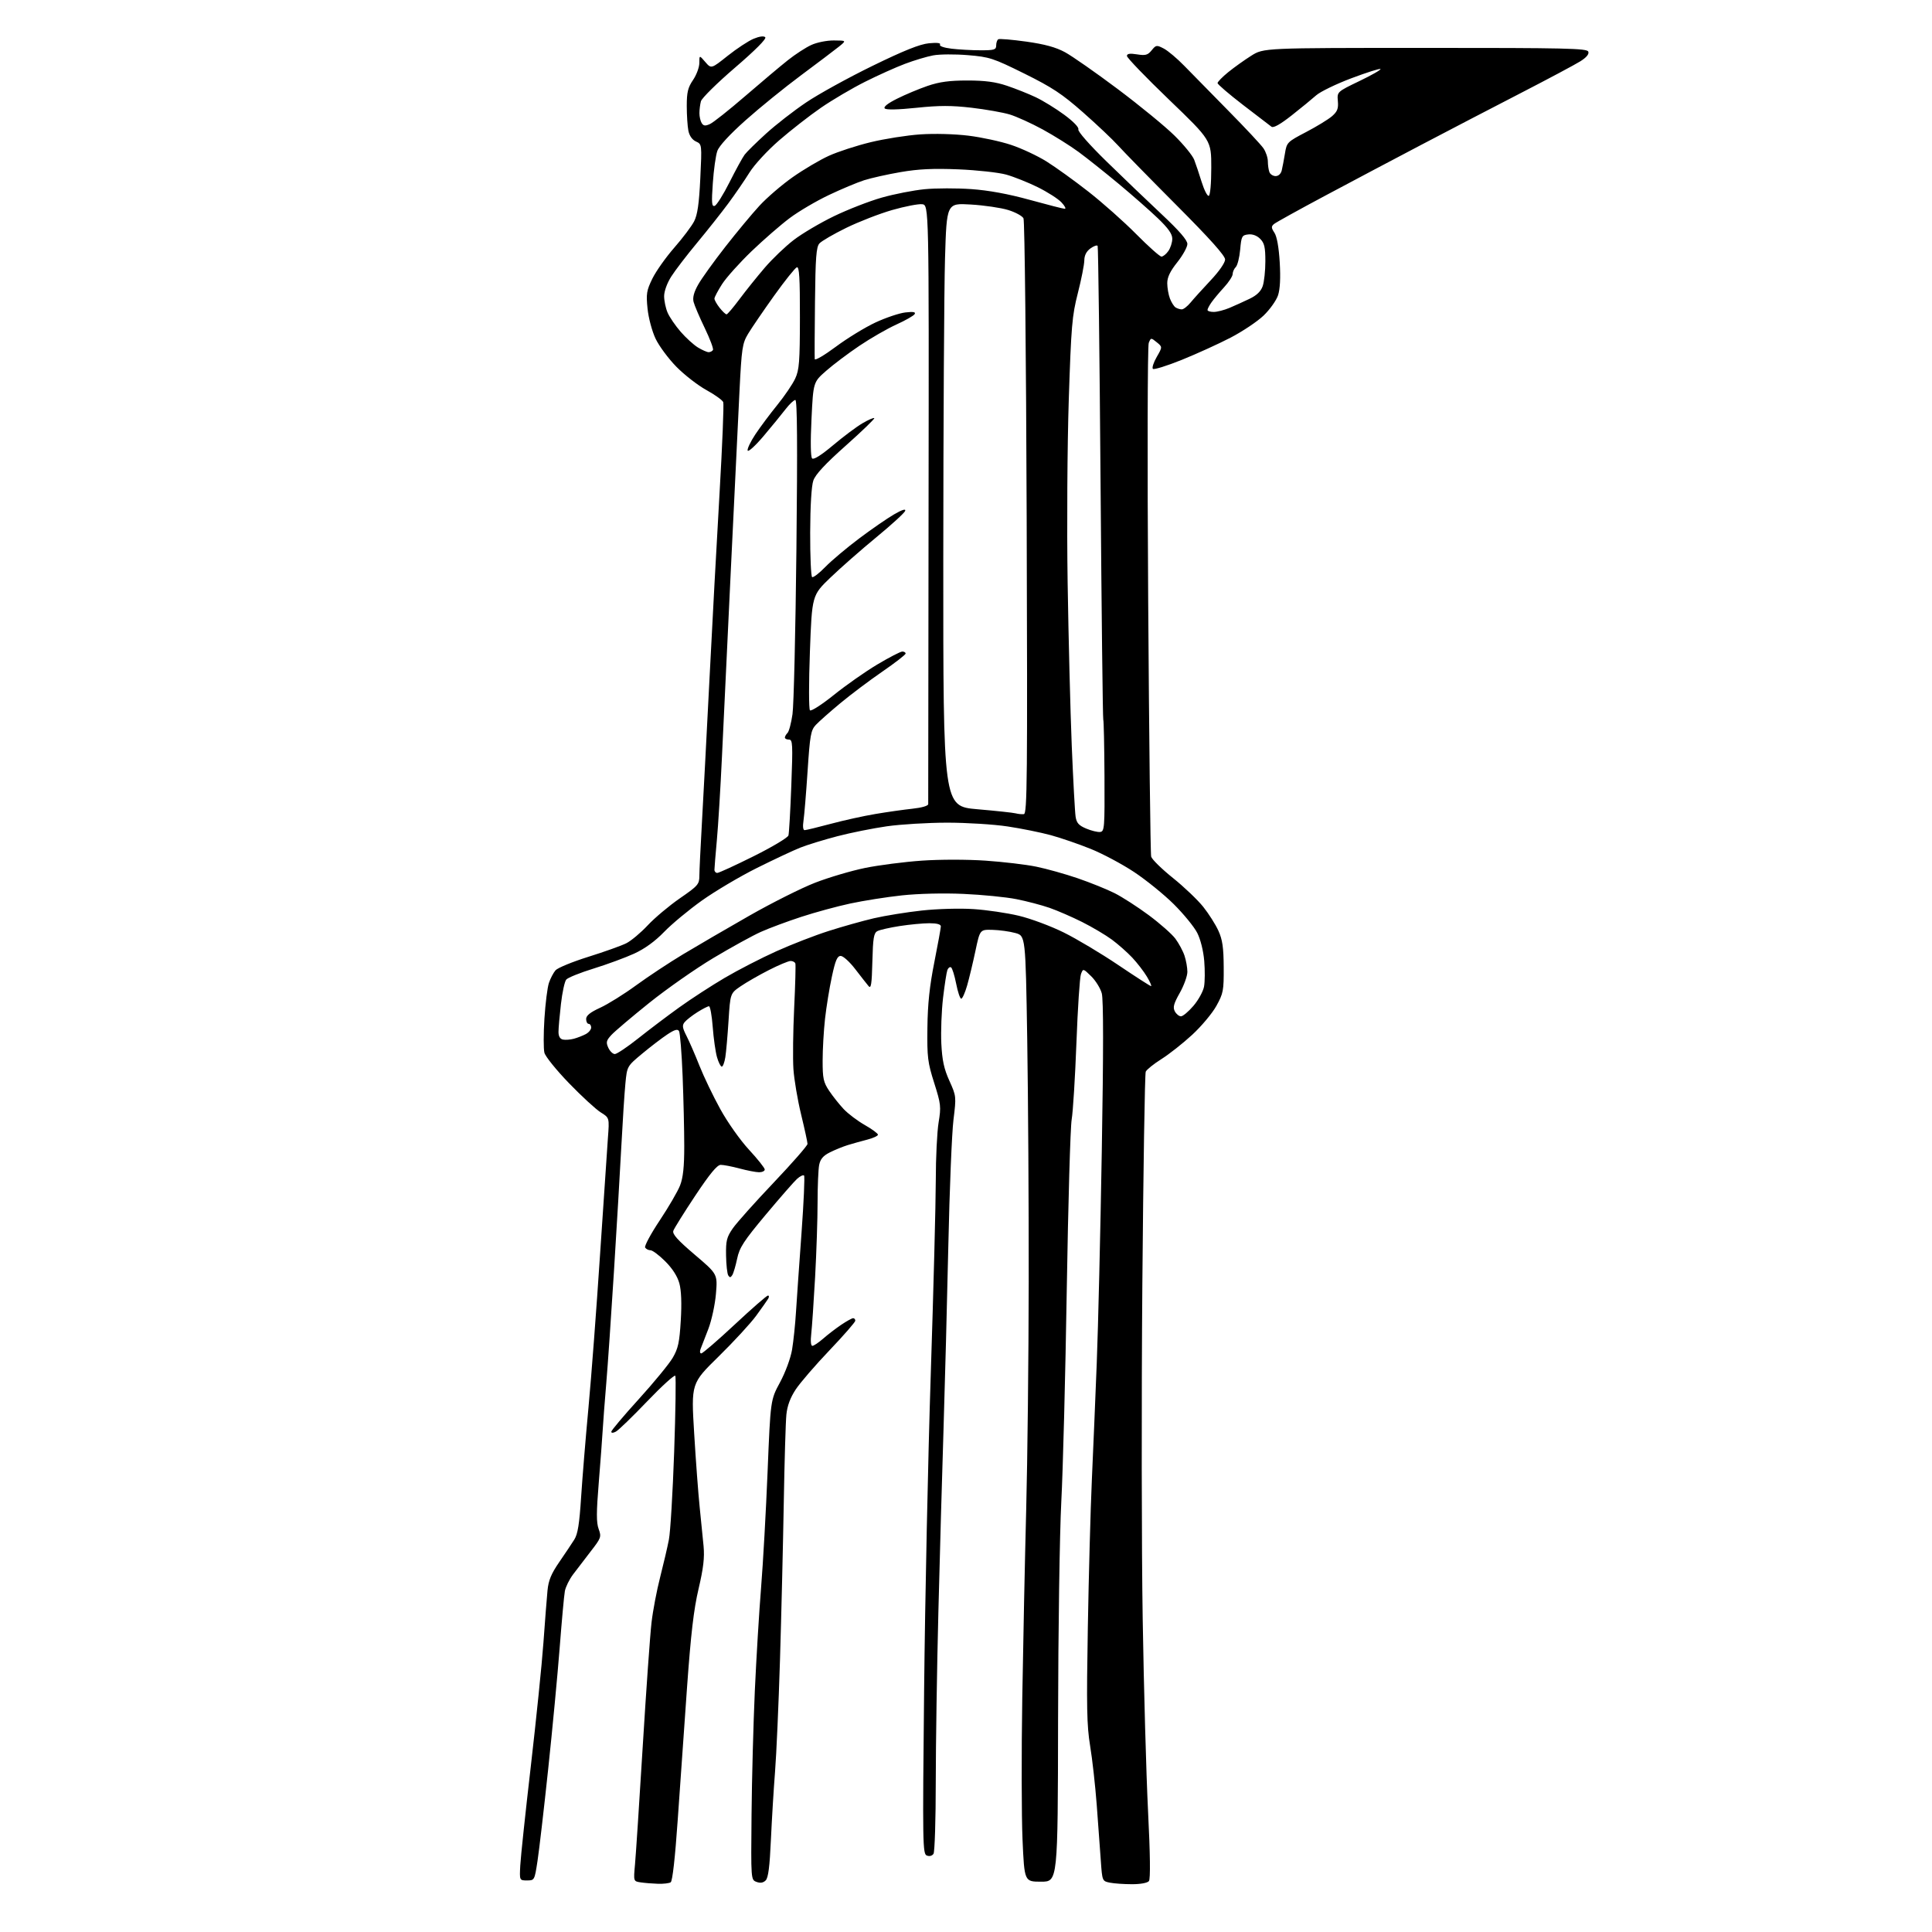 <?xml version="1.0" encoding="UTF-8" standalone="no"?>
<svg 
  version="1.1" 
  xmlns="http://www.w3.org/2000/svg" 
  xmlns:xlink="http://www.w3.org/1999/xlink" 
  xmlns:svg="http://www.w3.org/2000/svg"
  xmlns:rdf="http://www.w3.org/1999/02/22-rdf-syntax-ns#"
  xmlns:cc="http://creativecommons.org/ns#"
  xmlns:dc="http://purl.org/dc/elements/1.1/"
  viewBox="0 0 768 768"
  width="768"
  height="768"
>
<style>svg {background-color: white; }</style>"
<path stroke="none" fill="black" fill-rule="evenodd" d="M261.50,748.83C259.30,748.76 256.22,748.51 254.66,748.27C251.81,747.85 251.81,747.85 252.42,741.17C252.76,737.50 254.15,716.27 255.51,694.00C256.87,671.73 258.44,649.67 258.99,644.99C259.53,640.30 261.07,632.20 262.41,626.99C263.74,621.77 265.32,615.02 265.90,612.00C266.49,608.98 267.43,593.30 267.99,577.16C268.55,561.02 268.75,547.41 268.44,546.90C268.13,546.40 263.11,550.96 257.28,557.04C251.46,563.12 245.86,568.54 244.84,569.08C243.73,569.68 243.00,569.70 243.00,569.13C243.00,568.62 247.90,562.80 253.90,556.20C259.89,549.61 265.96,542.21 267.40,539.77C269.58,536.04 270.10,533.64 270.62,524.91C271.03,518.10 270.83,513.00 270.06,510.16C269.29,507.36 267.31,504.26 264.46,501.41C262.04,498.99 259.39,497.00 258.59,497.00C257.78,497.00 256.82,496.51 256.45,495.92C256.09,495.33 258.69,490.49 262.23,485.17C265.77,479.85 269.42,473.58 270.34,471.23C271.54,468.14 272.00,463.82 272.00,455.64C272.00,449.41 271.71,436.85 271.35,427.72C270.99,418.59 270.34,410.56 269.92,409.87C269.35,408.95 268.17,409.29 265.25,411.22C263.10,412.64 258.63,416.06 255.31,418.82C249.27,423.85 249.27,423.85 248.61,430.67C248.24,434.43 247.52,445.60 247.00,455.50C246.48,465.40 245.15,487.90 244.05,505.50C242.95,523.10 241.58,543.12 240.99,550.00C240.41,556.88 239.77,565.20 239.58,568.50C239.39,571.80 238.68,581.25 238.01,589.49C237.05,601.16 237.04,605.22 237.97,607.79C239.11,610.94 238.96,611.37 234.83,616.68C232.45,619.75 229.28,623.89 227.79,625.88C226.30,627.87 224.84,630.85 224.54,632.50C224.23,634.15 223.31,644.27 222.48,655.00C221.65,665.73 219.59,687.44 217.91,703.25C216.23,719.07 214.32,735.50 213.67,739.75C212.50,747.43 212.47,747.50 209.50,747.50C206.50,747.50 206.50,747.50 206.82,741.50C206.99,738.20 208.88,720.42 211.02,702.00C213.15,683.58 215.41,661.52 216.02,653.00C216.63,644.48 217.36,635.14 217.64,632.26C218.03,628.23 219.11,625.60 222.32,620.94C224.62,617.60 227.31,613.57 228.30,612.00C229.67,609.83 230.32,605.77 230.99,595.31C231.48,587.72 232.80,571.60 233.93,559.50C235.06,547.40 237.12,520.17 238.51,499.00C239.91,477.82 241.32,456.86 241.65,452.41C242.26,444.33 242.26,444.33 238.80,442.19C236.90,441.01 231.23,435.80 226.21,430.61C221.19,425.42 216.78,419.96 216.41,418.48C216.03,417.00 216.04,410.88 216.42,404.89C216.80,398.89 217.60,392.53 218.20,390.74C218.79,388.96 219.98,386.70 220.82,385.72C221.67,384.74 227.57,382.32 233.93,380.33C240.29,378.34 247.07,375.92 249.00,374.94C250.93,373.96 254.75,370.75 257.50,367.81C260.25,364.86 265.99,360.05 270.25,357.10C277.50,352.10 278.00,351.51 278.01,348.13C278.02,346.13 278.47,336.85 279.00,327.50C279.53,318.15 280.88,292.50 282.00,270.50C283.11,248.50 284.93,214.93 286.04,195.90C287.14,176.86 287.80,160.65 287.50,159.86C287.20,159.08 284.19,156.92 280.82,155.06C277.44,153.21 272.08,149.05 268.90,145.82C265.72,142.59 261.99,137.55 260.60,134.63C259.19,131.65 257.79,126.40 257.41,122.69C256.81,116.80 257.02,115.48 259.33,110.75C260.77,107.82 264.68,102.29 268.03,98.46C271.38,94.63 274.93,89.92 275.92,88.00C277.26,85.39 277.89,81.05 278.38,70.92C279.03,57.34 279.03,57.34 276.66,56.25C275.16,55.57 274.05,53.98 273.64,51.96C273.29,50.20 273.00,45.76 273.00,42.11C273.00,36.67 273.45,34.80 275.50,31.79C276.88,29.76 278.00,26.71 278.00,25.00C278.00,21.89 278.00,21.89 280.36,24.64C282.73,27.39 282.73,27.39 289.27,22.18C292.87,19.32 297.49,16.28 299.54,15.42C301.87,14.45 303.62,14.22 304.20,14.80C304.79,15.39 300.29,19.92 292.19,26.88C285.06,33.00 278.96,39.02 278.63,40.25C278.30,41.49 278.03,43.62 278.03,45.00C278.03,46.38 278.44,48.15 278.94,48.94C279.66,50.07 280.37,50.15 282.23,49.30C283.54,48.71 289.83,43.72 296.20,38.22C302.58,32.71 310.20,26.30 313.15,23.96C316.09,21.62 320.30,18.88 322.50,17.88C324.73,16.85 328.71,16.06 331.50,16.08C336.50,16.11 336.50,16.11 333.50,18.53C331.85,19.86 325.10,24.96 318.50,29.87C311.90,34.77 301.94,42.85 296.37,47.82C289.99,53.51 285.84,58.02 285.14,60.04C284.52,61.79 283.72,67.51 283.36,72.75C282.80,80.69 282.92,82.20 284.09,81.83C284.87,81.59 287.52,77.37 290.00,72.44C292.48,67.51 295.18,62.58 296.00,61.49C296.82,60.39 300.65,56.63 304.50,53.13C308.35,49.62 315.52,44.04 320.44,40.73C325.35,37.41 337.23,30.87 346.82,26.19C359.40,20.05 365.67,17.55 369.28,17.20C372.50,16.89 374.07,17.08 373.67,17.72C373.30,18.32 375.16,18.98 378.28,19.36C381.15,19.70 386.31,19.99 389.75,19.99C395.27,20.00 396.00,19.77 396.00,18.06C396.00,16.99 396.37,15.89 396.83,15.61C397.28,15.33 402.29,15.75 407.95,16.54C415.33,17.58 419.70,18.77 423.38,20.77C426.19,22.30 435.65,28.90 444.38,35.45C453.11,42.00 463.25,50.31 466.91,53.93C470.57,57.54 474.08,61.85 474.71,63.50C475.35,65.15 476.68,69.13 477.68,72.35C478.68,75.56 479.95,78.04 480.50,77.85C481.08,77.64 481.50,72.98 481.50,66.63C481.50,55.76 481.50,55.76 464.72,39.63C455.49,30.76 447.95,22.93 447.97,22.24C447.99,21.33 449.11,21.15 451.99,21.61C455.36,22.15 456.26,21.90 457.80,20.00C459.53,17.87 459.77,17.83 462.62,19.30C464.27,20.16 467.94,23.25 470.78,26.18C473.62,29.10 481.46,37.10 488.22,43.95C494.97,50.79 501.28,57.54 502.24,58.95C503.20,60.35 503.99,62.70 503.99,64.17C504.00,65.64 504.27,67.55 504.61,68.42C504.94,69.29 506.06,70.00 507.09,70.00C508.20,70.00 509.18,69.09 509.51,67.75C509.81,66.51 510.38,63.48 510.79,61.00C511.50,56.61 511.70,56.41 519.18,52.50C523.40,50.29 528.04,47.46 529.50,46.19C531.63,44.33 532.08,43.17 531.82,40.19C531.50,36.50 531.50,36.50 540.39,32.22C545.28,29.87 549.05,27.71 548.77,27.44C548.49,27.16 543.29,28.81 537.21,31.10C531.13,33.39 524.83,36.45 523.22,37.88C521.60,39.32 517.21,42.92 513.45,45.88C508.95,49.42 506.22,50.96 505.44,50.38C504.78,49.89 499.69,46.00 494.12,41.71C488.56,37.43 484.00,33.52 484.00,33.03C484.00,32.54 485.91,30.58 488.25,28.68C490.59,26.78 494.71,23.84 497.41,22.14C502.32,19.05 502.32,19.05 566.56,19.04C622.58,19.03 630.87,19.22 631.37,20.52C631.75,21.50 630.67,22.81 628.22,24.36C626.17,25.65 615.50,31.34 604.50,37.01C593.50,42.68 575.73,51.92 565.00,57.56C554.27,63.19 537.02,72.32 526.66,77.85C516.30,83.38 507.20,88.42 506.45,89.04C505.29,90.01 505.31,90.55 506.61,92.53C507.59,94.02 508.36,98.34 508.71,104.26C509.08,110.46 508.85,114.91 508.04,117.38C507.36,119.43 504.78,123.06 502.30,125.44C499.82,127.81 493.90,131.77 489.14,134.24C484.39,136.70 475.67,140.67 469.78,143.05C463.88,145.43 458.71,147.04 458.29,146.63C457.87,146.21 458.56,144.08 459.82,141.89C462.11,137.91 462.11,137.91 459.81,136.04C457.54,134.20 457.49,134.20 456.64,136.33C456.16,137.54 456.06,182.94 456.42,238.52C456.78,293.54 457.31,339.44 457.61,340.52C457.91,341.61 461.80,345.43 466.25,349.00C470.70,352.57 476.13,357.75 478.32,360.50C480.51,363.25 483.22,367.52 484.34,370.00C485.95,373.53 486.40,376.65 486.44,384.50C486.50,393.77 486.28,394.89 483.53,399.86C481.90,402.80 477.57,407.98 473.90,411.36C470.24,414.74 464.74,419.07 461.68,421.00C458.62,422.93 455.82,425.18 455.45,426.00C455.08,426.82 454.48,464.85 454.10,510.50C453.73,556.15 453.79,616.00 454.24,643.50C454.68,671.00 455.64,705.42 456.37,720.00C457.23,737.16 457.35,746.94 456.72,747.75C456.15,748.49 453.42,749.00 450.00,749.00C446.84,749.00 442.88,748.73 441.21,748.39C438.17,747.78 438.16,747.75 437.59,739.64C437.28,735.16 436.55,725.20 435.97,717.50C435.39,709.80 434.21,699.23 433.34,694.00C432.02,686.00 431.88,678.58 432.43,647.00C432.78,626.38 433.50,600.05 434.02,588.50C434.54,576.95 435.42,556.02 435.97,542.00C436.53,527.98 437.43,489.95 437.98,457.50C438.66,417.78 438.65,397.31 437.97,394.85C437.42,392.84 435.52,389.79 433.76,388.07C430.56,384.95 430.56,384.95 429.70,387.22C429.22,388.48 428.41,400.75 427.90,414.50C427.38,428.25 426.53,441.98 426.01,445.00C425.48,448.02 424.61,478.40 424.06,512.50C423.52,546.60 422.54,584.62 421.88,597.00C421.23,609.38 420.65,648.41 420.60,683.75C420.50,748.00 420.50,748.00 413.86,748.00C407.21,748.00 407.21,748.00 406.47,731.25C406.07,722.04 406.02,696.73 406.37,675.00C406.72,653.27 407.42,619.52 407.93,600.00C408.44,580.48 408.89,539.75 408.93,509.50C408.97,479.25 408.70,435.94 408.34,413.24C407.67,371.99 407.67,371.99 403.59,370.88C401.34,370.26 397.26,369.70 394.52,369.63C389.55,369.50 389.55,369.50 387.75,378.00C386.76,382.68 385.28,388.86 384.45,391.75C383.62,394.64 382.57,397.00 382.10,397.00C381.64,397.00 380.73,394.31 380.09,391.03C379.44,387.75 378.53,384.83 378.06,384.54C377.59,384.25 376.94,384.72 376.60,385.59C376.27,386.46 375.50,391.43 374.88,396.65C374.27,401.87 373.96,410.04 374.19,414.82C374.53,421.53 375.25,424.89 377.40,429.64C380.14,435.71 380.16,435.89 379.02,445.14C378.38,450.29 377.46,472.73 376.98,495.00C376.49,517.27 375.63,550.12 375.07,568.00C374.50,585.88 373.58,618.63 373.02,640.78C372.46,662.93 371.99,693.31 371.98,708.28C371.98,723.25 371.57,736.13 371.09,736.90C370.56,737.73 369.50,738.02 368.44,737.61C366.77,736.97 366.71,733.47 367.35,671.72C367.72,635.85 368.91,579.27 370.00,546.00C371.08,512.73 371.98,478.16 371.99,469.19C371.99,460.22 372.50,449.87 373.11,446.19C374.14,439.93 374.02,438.89 371.36,430.49C368.77,422.34 368.51,420.28 368.66,408.50C368.77,399.06 369.53,391.94 371.41,382.50C372.83,375.35 373.99,368.94 374.00,368.25C374.00,367.43 372.42,367.00 369.44,367.00C366.93,367.00 361.65,367.50 357.69,368.11C353.74,368.72 349.73,369.63 348.78,370.13C347.34,370.89 347.02,372.85 346.78,382.25C346.55,391.33 346.26,393.18 345.26,391.98C344.58,391.17 342.20,388.14 339.98,385.25C337.77,382.36 335.17,380.00 334.20,380.00C332.82,380.00 332.08,381.73 330.68,388.25C329.70,392.79 328.48,400.32 327.96,405.00C327.44,409.68 327.01,417.15 327.01,421.61C327.00,428.69 327.33,430.22 329.60,433.61C331.03,435.75 333.62,439.01 335.35,440.85C337.08,442.70 340.86,445.55 343.75,447.20C346.64,448.84 349.00,450.58 349.00,451.06C349.00,451.53 347.09,452.42 344.75,453.02C342.41,453.62 338.93,454.60 337.00,455.19C335.07,455.79 331.87,457.09 329.88,458.09C327.22,459.42 326.10,460.74 325.63,463.08C325.29,464.82 325.00,471.54 325.00,478.01C325.00,484.48 324.56,497.82 324.02,507.64C323.47,517.46 322.78,527.64 322.48,530.25C322.15,533.12 322.33,535.00 322.93,535.00C323.48,535.00 325.41,533.71 327.22,532.13C329.02,530.55 332.25,528.07 334.39,526.63C336.53,525.18 338.67,524.00 339.14,524.00C339.61,524.00 340.00,524.45 340.00,525.00C340.00,525.54 335.39,530.83 329.75,536.75C324.11,542.66 318.07,549.67 316.31,552.33C314.15,555.60 312.95,558.82 312.60,562.33C312.31,565.17 311.84,581.00 311.56,597.50C311.27,614.00 310.60,642.03 310.06,659.79C309.51,677.55 308.63,697.58 308.09,704.29C307.56,711.01 306.82,723.15 306.45,731.28C305.97,742.02 305.40,746.46 304.37,747.49C303.39,748.46 302.24,748.65 300.72,748.08C298.50,747.25 298.50,747.25 298.75,721.38C298.88,707.14 299.48,684.92 300.06,672.00C300.65,659.08 301.77,640.62 302.55,631.00C303.33,621.38 304.49,600.67 305.13,585.00C306.29,556.50 306.29,556.50 310.07,549.50C312.22,545.51 314.28,539.92 314.86,536.50C315.41,533.20 316.12,526.45 316.42,521.50C316.73,516.55 317.71,502.47 318.61,490.20C319.50,477.94 319.96,467.63 319.63,467.29C319.29,466.95 318.05,467.54 316.87,468.59C315.70,469.64 310.10,476.05 304.42,482.83C295.64,493.33 293.95,495.92 293.03,500.33C292.43,503.17 291.57,506.11 291.10,506.86C290.44,507.91 290.08,507.94 289.49,506.99C289.07,506.31 288.68,502.74 288.62,499.04C288.52,493.22 288.87,491.80 291.30,488.29C292.84,486.07 300.15,477.89 307.55,470.10C314.95,462.31 321.00,455.39 321.00,454.72C321.00,454.05 319.85,448.77 318.45,443.00C317.05,437.23 315.68,429.12 315.40,425.00C315.12,420.88 315.25,409.96 315.69,400.75C316.14,391.53 316.35,383.54 316.17,383.00C315.98,382.45 315.14,382.00 314.28,382.00C313.43,382.00 309.53,383.63 305.62,385.63C301.70,387.62 296.66,390.52 294.40,392.07C290.30,394.89 290.30,394.89 289.61,405.69C289.23,411.64 288.66,418.19 288.33,420.25C288.01,422.31 287.37,424.00 286.92,424.00C286.47,424.00 285.61,422.31 285.02,420.25C284.43,418.19 283.66,412.79 283.32,408.25C282.98,403.71 282.31,400.00 281.83,400.00C281.35,400.00 279.28,401.06 277.22,402.36C275.16,403.66 272.89,405.43 272.18,406.29C271.10,407.58 271.23,408.52 272.92,411.84C274.03,414.03 276.35,419.35 278.05,423.66C279.76,427.97 283.48,435.73 286.33,440.89C289.23,446.16 294.25,453.26 297.75,457.04C301.19,460.76 304.00,464.29 304.00,464.90C304.00,465.50 302.99,465.99 301.75,465.99C300.51,465.98 297.02,465.31 294.00,464.50C290.98,463.69 287.60,463.04 286.50,463.05C285.07,463.07 282.21,466.53 276.38,475.29C271.92,482.01 268.00,488.29 267.66,489.25C267.21,490.57 269.32,492.92 276.15,498.74C285.25,506.47 285.25,506.47 284.60,514.29C284.24,518.59 282.88,524.89 281.57,528.30C280.27,531.71 278.88,535.29 278.49,536.25C278.10,537.21 278.23,538.00 278.77,538.00C279.31,538.00 285.31,532.83 292.09,526.50C298.87,520.17 304.80,515.00 305.27,515.00C305.73,515.00 305.78,515.56 305.37,516.25C304.96,516.94 302.82,519.98 300.61,523.00C298.41,526.02 291.68,533.32 285.67,539.22C274.74,549.93 274.74,549.93 275.94,569.72C276.59,580.60 277.58,593.77 278.12,599.00C278.66,604.23 279.36,611.24 279.68,614.59C280.11,619.19 279.62,623.37 277.69,631.59C275.76,639.81 274.63,649.52 273.09,671.00C271.96,686.67 270.30,710.30 269.40,723.50C268.37,738.41 267.32,747.78 266.62,748.23C266.01,748.64 263.70,748.91 261.50,748.83zM244.41,419.00C245.21,419.00 249.39,416.20 253.68,412.79C257.98,409.37 265.32,403.82 270.00,400.46C274.68,397.09 282.83,391.80 288.12,388.69C293.41,385.58 302.64,380.83 308.62,378.14C314.60,375.44 323.95,371.81 329.40,370.08C334.84,368.34 342.94,366.06 347.40,365.02C351.85,363.99 360.45,362.60 366.50,361.94C372.69,361.27 381.66,361.02 387.00,361.38C392.23,361.72 400.32,362.91 405.00,364.03C409.68,365.14 417.69,368.12 422.80,370.65C427.92,373.17 437.70,379.01 444.53,383.62C451.37,388.23 457.23,392.00 457.56,392.00C457.89,392.00 457.16,390.31 455.93,388.25C454.70,386.19 452.07,382.78 450.09,380.67C448.12,378.57 444.47,375.35 442.00,373.52C439.52,371.69 434.20,368.54 430.16,366.51C426.13,364.49 420.28,361.95 417.17,360.87C414.05,359.79 408.12,358.23 404.00,357.42C399.88,356.60 390.43,355.67 383.00,355.34C374.99,354.98 365.03,355.23 358.50,355.93C352.45,356.58 343.23,358.04 338.00,359.16C332.77,360.28 324.00,362.67 318.50,364.47C313.00,366.27 305.80,368.94 302.50,370.42C299.20,371.89 290.71,376.56 283.62,380.80C276.54,385.03 265.07,393.06 258.12,398.63C251.18,404.20 244.41,409.94 243.08,411.37C241.00,413.62 240.83,414.33 241.81,416.49C242.44,417.87 243.61,419.00 244.41,419.00zM228.11,412.92C229.55,412.53 231.68,411.70 232.86,411.07C234.04,410.44 235.00,409.27 235.00,408.46C235.00,407.66 234.55,407.00 234.00,407.00C233.45,407.00 233.00,406.13 233.00,405.07C233.00,403.71 234.62,402.40 238.59,400.59C241.66,399.18 248.08,395.18 252.84,391.70C257.60,388.22 266.00,382.67 271.50,379.36C277.00,376.05 288.84,369.16 297.81,364.04C306.79,358.92 318.58,353.00 324.03,350.89C329.48,348.78 338.41,346.14 343.88,345.02C349.35,343.91 359.49,342.60 366.42,342.12C373.60,341.62 384.47,341.62 391.75,342.12C398.76,342.60 407.84,343.67 411.92,344.51C416.00,345.34 423.42,347.42 428.42,349.13C433.41,350.84 439.99,353.50 443.04,355.03C446.09,356.56 452.22,360.51 456.67,363.81C461.11,367.11 465.87,371.31 467.24,373.15C468.60,374.99 470.24,378.03 470.86,379.90C471.49,381.77 472.00,384.66 472.00,386.32C472.00,387.98 470.64,391.75 468.98,394.69C466.56,398.98 466.17,400.44 467.01,402.02C467.59,403.11 468.69,404.00 469.46,404.00C470.22,404.00 472.45,402.13 474.41,399.84C476.37,397.55 478.26,394.12 478.62,392.21C478.98,390.31 479.01,385.70 478.70,381.96C478.36,377.94 477.23,373.41 475.92,370.84C474.71,368.45 470.51,363.32 466.61,359.44C462.70,355.56 455.59,349.80 450.80,346.63C446.02,343.47 438.27,339.34 433.57,337.45C428.88,335.55 421.77,333.11 417.77,332.01C413.77,330.92 406.00,329.34 400.50,328.52C395.00,327.69 384.20,327.02 376.50,327.02C368.80,327.03 358.00,327.68 352.50,328.47C347.00,329.26 338.17,331.03 332.88,332.41C327.59,333.79 320.98,335.82 318.20,336.92C315.41,338.02 307.59,341.69 300.81,345.07C294.04,348.45 284.23,354.27 279.00,357.99C273.77,361.72 267.02,367.32 264.00,370.45C260.39,374.18 256.31,377.14 252.11,379.07C248.60,380.68 241.34,383.35 235.98,385.01C230.62,386.66 225.72,388.64 225.09,389.40C224.45,390.16 223.50,394.54 222.98,399.14C222.45,403.74 222.01,408.70 222.01,410.18C222.00,411.92 222.61,412.99 223.75,413.24C224.71,413.45 226.67,413.31 228.11,412.92zM285.13,347.00C285.76,347.00 292.27,344.01 299.61,340.35C306.95,336.70 313.16,332.98 313.42,332.10C313.67,331.22 314.18,322.29 314.56,312.25C315.19,295.78 315.10,294.00 313.63,294.00C312.73,294.00 312.00,293.64 312.00,293.20C312.00,292.76 312.47,291.93 313.06,291.34C313.64,290.76 314.53,287.41 315.03,283.89C315.54,280.38 316.24,250.84 316.59,218.25C317.04,176.39 316.91,159.00 316.16,159.00C315.57,159.00 313.83,160.64 312.29,162.64C310.76,164.64 306.83,169.44 303.56,173.31C300.29,177.18 297.43,179.79 297.20,179.11C296.98,178.44 298.35,175.55 300.25,172.69C302.14,169.84 306.07,164.57 308.97,161.00C311.87,157.43 315.08,152.70 316.10,150.50C317.71,147.02 317.96,143.84 317.98,126.17C318.00,110.39 317.72,105.93 316.76,106.25C316.07,106.48 312.00,111.58 307.70,117.58C303.41,123.59 298.77,130.38 297.39,132.68C295.08,136.54 294.82,138.27 293.95,155.68C293.43,166.03 291.89,197.90 290.52,226.50C289.15,255.10 287.56,288.62 286.98,301.00C286.40,313.38 285.49,328.23 284.96,334.00C284.43,339.77 284.00,345.06 284.00,345.75C284.00,346.44 284.51,347.00 285.13,347.00zM437.33,330.72C439.05,330.51 439.15,329.13 439.05,308.60C438.98,296.55 438.77,286.42 438.57,286.10C438.37,285.77 437.88,243.43 437.49,192.00C437.10,140.57 436.57,98.16 436.33,97.75C436.08,97.34 434.80,97.79 433.47,98.75C431.86,99.92 431.05,101.50 431.03,103.52C431.01,105.19 429.86,111.04 428.46,116.52C426.15,125.57 425.82,129.52 424.85,159.00C424.27,176.96 424.06,209.40 424.40,231.50C424.74,253.50 425.48,282.75 426.04,296.50C426.61,310.25 427.30,322.92 427.57,324.65C427.95,327.15 428.83,328.13 431.78,329.37C433.82,330.23 436.32,330.84 437.33,330.72zM319.84,330.00C320.40,330.00 325.05,328.87 330.18,327.50C335.31,326.12 343.32,324.35 348.00,323.57C352.68,322.78 359.31,321.84 362.75,321.47C366.43,321.08 368.99,320.33 368.98,319.65C368.97,319.02 369.03,265.18 369.12,200.00C369.28,81.50 369.28,81.50 366.57,81.18C365.07,81.00 359.72,82.04 354.68,83.48C349.63,84.93 341.40,88.13 336.39,90.58C331.37,93.04 326.58,95.82 325.73,96.77C324.47,98.19 324.16,102.33 323.97,120.00C323.84,131.82 323.79,142.06 323.87,142.75C323.94,143.43 327.71,141.22 332.25,137.84C336.79,134.46 343.88,130.12 348.00,128.20C352.12,126.28 357.48,124.48 359.90,124.20C363.10,123.84 364.10,124.02 363.58,124.88C363.18,125.52 359.90,127.39 356.29,129.02C352.68,130.66 346.07,134.46 341.61,137.47C337.15,140.47 331.20,144.95 328.40,147.42C323.29,151.90 323.29,151.90 322.58,166.58C322.14,175.65 322.23,181.63 322.83,182.23C323.44,182.84 326.44,180.96 331.15,177.00C335.19,173.60 340.43,169.67 342.80,168.28C345.16,166.89 347.29,165.96 347.54,166.21C347.79,166.45 342.70,171.36 336.25,177.11C328.03,184.42 324.14,188.61 323.31,191.03C322.57,193.16 322.09,201.12 322.06,211.69C322.03,221.15 322.38,229.11 322.83,229.40C323.29,229.68 325.66,227.87 328.08,225.37C330.51,222.87 336.55,217.79 341.50,214.07C346.45,210.35 352.70,206.04 355.39,204.48C358.57,202.64 360.13,202.14 359.83,203.07C359.58,203.86 354.45,208.55 348.44,213.50C342.42,218.45 334.19,225.68 330.14,229.57C322.78,236.64 322.78,236.64 321.95,259.07C321.49,271.41 321.50,281.89 321.97,282.36C322.44,282.83 326.70,280.09 331.49,276.24C336.26,272.40 344.03,266.95 348.76,264.13C353.49,261.31 357.96,259.00 358.68,259.00C359.41,259.00 360.00,259.36 360.00,259.80C360.00,260.24 355.84,263.47 350.75,266.97C345.66,270.47 338.12,276.14 334.00,279.57C329.88,282.99 325.51,286.86 324.29,288.17C322.32,290.29 321.97,292.24 321.03,306.52C320.45,315.31 319.71,324.19 319.40,326.25C319.05,328.50 319.23,330.00 319.84,330.00zM407.00,323.63C408.33,323.49 408.46,309.87 408.12,205.99C407.90,140.89 407.34,87.73 406.85,86.78C406.36,85.84 403.61,84.35 400.73,83.47C397.85,82.59 391.19,81.61 385.91,81.30C376.32,80.73 376.32,80.73 375.66,102.61C375.30,114.65 374.99,168.60 374.97,222.50C374.94,320.50 374.94,320.50 388.47,321.68C395.91,322.32 402.78,323.06 403.75,323.32C404.71,323.58 406.18,323.72 407.00,323.63zM281.69,140.00C282.35,140.00 283.12,139.61 283.41,139.14C283.71,138.67 282.23,134.73 280.14,130.39C278.04,126.05 276.05,121.37 275.70,119.98C275.28,118.26 275.86,116.08 277.56,113.09C278.92,110.69 283.74,103.98 288.27,98.18C292.80,92.38 298.92,85.01 301.88,81.80C304.83,78.59 310.78,73.47 315.10,70.43C319.42,67.39 325.90,63.56 329.50,61.93C333.10,60.29 340.59,57.86 346.13,56.52C351.67,55.18 360.54,53.78 365.85,53.42C371.46,53.04 379.46,53.26 384.96,53.93C390.16,54.57 397.81,56.22 401.96,57.61C406.11,58.99 412.43,61.95 416.00,64.18C419.57,66.41 427.08,71.81 432.67,76.19C438.27,80.57 446.82,88.16 451.67,93.07C456.53,97.98 461.04,101.99 461.69,102.00C462.35,102.00 463.59,101.00 464.44,99.78C465.30,98.56 466.00,96.36 466.00,94.91C466.00,92.99 464.41,90.74 460.25,86.75C457.09,83.72 450.08,77.56 444.67,73.06C439.26,68.56 432.11,62.87 428.77,60.41C425.43,57.95 419.00,53.93 414.49,51.46C409.97,49.00 404.07,46.32 401.39,45.51C398.70,44.70 391.88,43.49 386.23,42.83C378.22,41.90 373.40,41.90 364.31,42.85C356.91,43.62 352.32,43.72 351.71,43.11C351.10,42.50 352.89,41.08 356.63,39.22C359.86,37.60 365.31,35.32 368.75,34.14C373.43,32.54 377.42,32.00 384.54,32.00C391.55,32.00 395.70,32.55 400.28,34.09C403.70,35.24 408.85,37.29 411.72,38.65C414.59,40.01 419.69,43.14 423.05,45.62C426.70,48.31 428.96,50.65 428.66,51.44C428.37,52.21 433.04,57.52 439.83,64.15C446.25,70.42 456.11,79.87 461.75,85.15C468.80,91.76 472.00,95.46 472.00,96.99C472.00,98.21 470.20,101.47 468.00,104.24C465.15,107.81 464.00,110.21 464.00,112.57C464.00,114.38 464.48,117.13 465.06,118.66C465.65,120.20 466.66,121.80 467.31,122.21C467.97,122.63 469.07,122.98 469.76,122.98C470.45,122.99 472.02,121.78 473.26,120.28C474.49,118.78 478.09,114.81 481.25,111.44C484.63,107.85 487.00,104.43 487.00,103.15C487.00,101.65 480.97,94.91 467.75,81.65C457.16,71.02 446.70,60.33 444.50,57.89C442.30,55.45 436.00,49.49 430.50,44.65C422.20,37.33 418.25,34.73 407.21,29.26C394.74,23.09 393.36,22.64 384.71,21.92C379.65,21.50 373.45,21.54 370.93,22.02C368.42,22.49 363.40,23.99 359.78,25.36C356.15,26.72 348.99,29.94 343.87,32.51C338.74,35.08 330.85,39.73 326.33,42.84C321.82,45.95 314.35,51.78 309.74,55.78C305.03,59.87 299.86,65.48 297.93,68.58C296.04,71.62 292.27,77.12 289.55,80.80C286.82,84.49 281.23,91.55 277.12,96.50C273.01,101.45 268.37,107.50 266.82,109.95C265.18,112.53 264.00,115.79 264.00,117.73C264.00,119.56 264.62,122.51 265.38,124.28C266.14,126.05 268.48,129.47 270.57,131.88C272.66,134.29 275.76,137.10 277.44,138.13C279.12,139.15 281.04,139.99 281.69,140.00zM288.82,124.96C289.20,124.94 291.52,122.20 294.00,118.87C296.48,115.54 300.98,109.94 304.00,106.42C307.02,102.90 312.20,97.94 315.50,95.41C318.80,92.87 326.00,88.61 331.50,85.95C337.00,83.29 345.56,79.96 350.52,78.55C355.47,77.14 363.16,75.64 367.59,75.21C372.02,74.78 380.33,74.77 386.07,75.17C393.01,75.66 400.80,77.09 409.35,79.45C416.42,81.40 422.68,83.00 423.27,83.00C423.87,83.00 423.27,81.85 421.94,80.44C420.62,79.03 416.38,76.32 412.52,74.41C408.66,72.51 403.02,70.26 400.00,69.41C396.98,68.57 388.43,67.63 381.00,67.32C370.93,66.91 365.09,67.19 358.00,68.41C352.77,69.31 346.25,70.77 343.50,71.65C340.75,72.53 334.43,75.18 329.46,77.54C324.49,79.90 317.52,84.00 313.96,86.66C310.41,89.31 303.58,95.25 298.78,99.85C293.99,104.46 288.70,110.35 287.03,112.95C285.37,115.55 284.00,118.14 284.00,118.70C284.00,119.27 284.93,120.92 286.07,122.37C287.21,123.81 288.45,124.98 288.82,124.96zM482.47,124.00C483.82,124.00 486.63,123.28 488.72,122.40C490.80,121.52 494.39,119.90 496.69,118.79C499.57,117.42 501.21,115.83 501.94,113.74C502.52,112.07 503.00,107.62 503.00,103.85C503.00,98.27 502.62,96.62 500.94,94.94C499.64,93.64 497.89,92.99 496.19,93.19C493.69,93.48 493.46,93.91 492.99,99.21C492.71,102.35 491.92,105.48 491.24,106.16C490.56,106.84 490.00,108.10 490.00,108.95C489.99,109.80 488.45,112.18 486.57,114.22C484.69,116.27 482.44,118.96 481.58,120.20C480.71,121.43 480.00,122.79 480.00,123.22C480.00,123.65 481.11,124.00 482.47,124.00z" />

</svg>